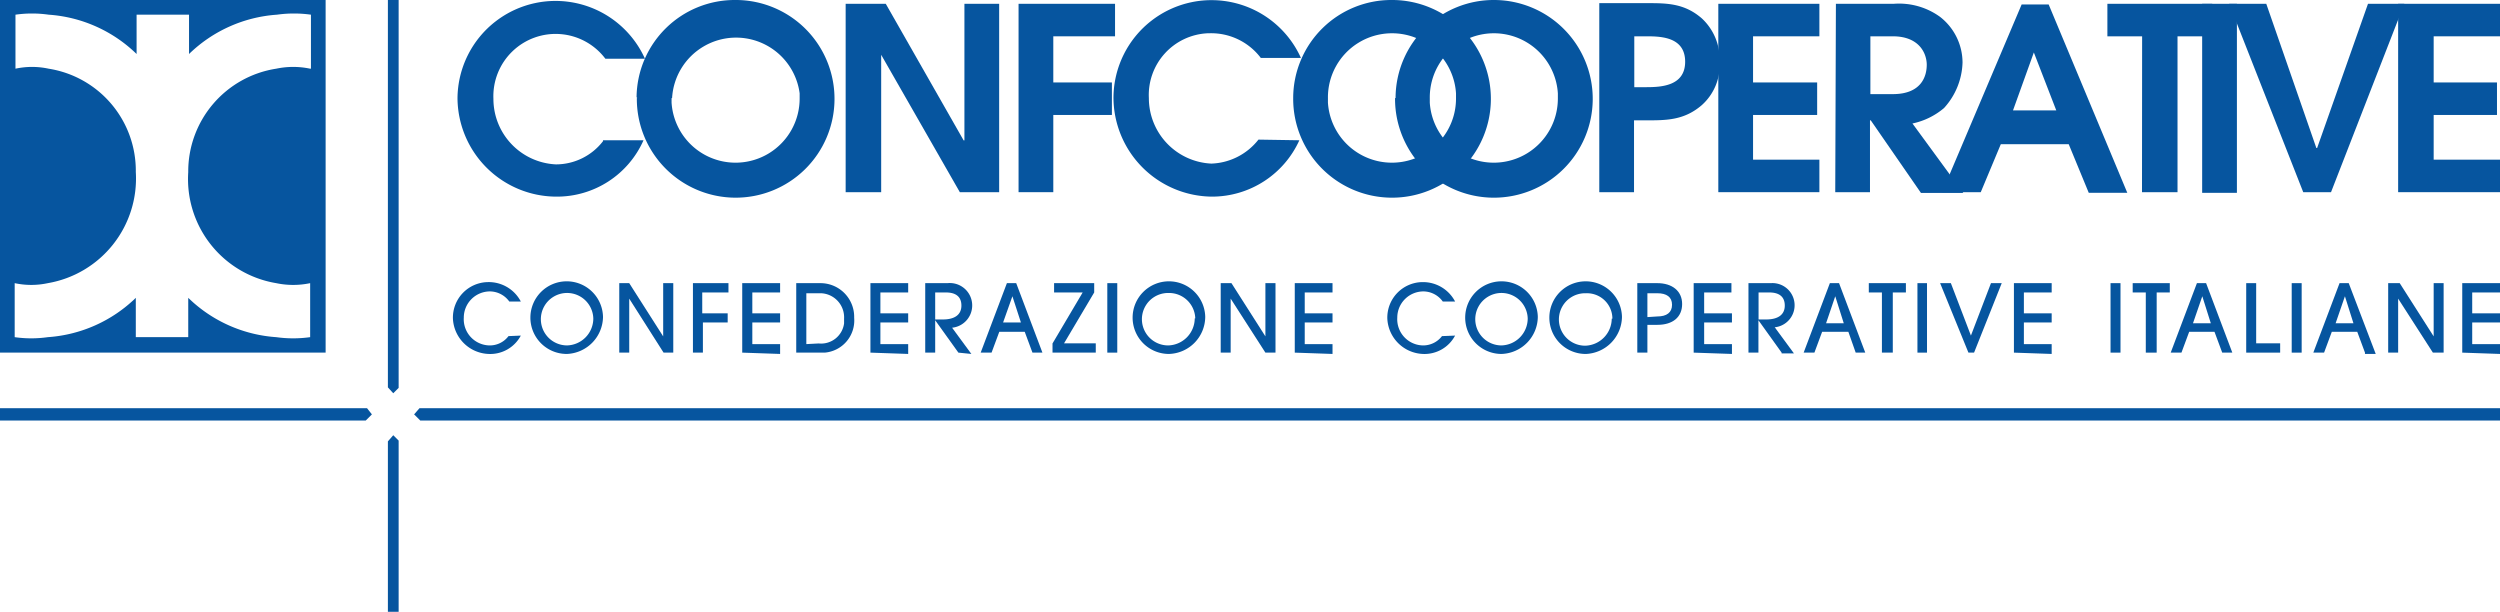 <svg xmlns="http://www.w3.org/2000/svg" viewBox="0 0 190.71 46.68"><defs><style>.cls-1,.cls-2{fill:#06559f;}.cls-2{fill-rule:evenodd;}</style></defs><g id="Livello_2" data-name="Livello 2"><g id="Livello_1-2" data-name="Livello 1"><g id="Logo_CCI_Nazionale_web_BLU" data-name="Logo CCI Nazionale web BLU"><path id="Tracciato_497" data-name="Tracciato 497" class="cls-1" d="M30,30l.41-.41V0h-.82V29.55Z"/><path id="Tracciato_498" data-name="Tracciato 498" class="cls-1" d="M28.37,31.61,28,31.14H0v.94H27.9Z"/><path id="Tracciato_499" data-name="Tracciato 499" class="cls-1" d="M32,31.14l-.41.47.47.47H190.71v-.94Z"/><path id="Tracciato_500" data-name="Tracciato 500" class="cls-1" d="M30,33.2l-.41.47v13h.82V33.61Z"/><path id="Tracciato_501" data-name="Tracciato 501" class="cls-2" d="M0,0V26.9H24.84V0H0M23.66,5.24a6.28,6.28,0,0,0-2.59,0,7.93,7.93,0,0,0-6.71,7.89,8.05,8.05,0,0,0,6.71,8.47,6.28,6.28,0,0,0,2.59,0v4.12a9.36,9.36,0,0,1-2.59,0,10.67,10.67,0,0,1-6.71-3v3h-4v-3a10.67,10.67,0,0,1-6.71,3,8.94,8.94,0,0,1-2.53,0V21.6a6,6,0,0,0,2.53,0,8.1,8.1,0,0,0,6.71-8.48A7.88,7.88,0,0,0,3.71,5.24a6,6,0,0,0-2.53,0V1.12a8.94,8.94,0,0,1,2.53,0,10.67,10.67,0,0,1,6.71,3v-3h4v3a10.67,10.67,0,0,1,6.71-3,9.36,9.36,0,0,1,2.59,0V5.24Z"/><path id="Tracciato_502" data-name="Tracciato 502" class="cls-1" d="M39.73,25.6A2.64,2.64,0,0,1,37.26,27a2.83,2.83,0,0,1-2.71-2.71,2.71,2.71,0,0,1,2.66-2.77h0A2.76,2.76,0,0,1,39.73,23h-.88a1.84,1.84,0,0,0-1.47-.77,2,2,0,0,0-2,2v0a2,2,0,0,0,1.94,2.12,1.78,1.78,0,0,0,1.47-.71Z"/><path id="Tracciato_503" data-name="Tracciato 503" class="cls-1" d="M43.2,27A2.77,2.77,0,1,1,46,24.19,2.87,2.87,0,0,1,43.26,27Zm2.06-2.71a2,2,0,0,0-4,.12,2,2,0,0,0,2,1.94A2.06,2.06,0,0,0,45.26,24.31Z"/><path id="Tracciato_504" data-name="Tracciato 504" class="cls-1" d="M50.62,26.9,48,22.78h0V26.9h-.76V21.6H48l2.59,4.06h0V21.6h.77v5.3Z"/><path id="Tracciato_505" data-name="Tracciato 505" class="cls-1" d="M52.86,26.9V21.6h2.71v.71h-2V23.9h1.94v.7H53.62v2.3Z"/><path id="Tracciato_506" data-name="Tracciato 506" class="cls-1" d="M56.62,26.9V21.6h2.89v.71H57.39V23.9h2.12v.7H57.39v1.65h2.12V27Z"/><path id="Tracciato_507" data-name="Tracciato 507" class="cls-1" d="M60.74,26.9V21.6h1.83a2.57,2.57,0,0,1,2.59,2.53v.12a2.46,2.46,0,0,1-2.25,2.65H60.74Zm1.71-.7a1.77,1.77,0,0,0,1.94-1.53v-.36a1.84,1.84,0,0,0-1.75-1.94H61.51v3.88Z"/><path id="Tracciato_508" data-name="Tracciato 508" class="cls-1" d="M66.4,26.9V21.6h2.88v.71H67.16V23.9h2.12v.7H67.16v1.65h2.12V27Z"/><path id="Tracciato_509" data-name="Tracciato 509" class="cls-1" d="M73.11,26.9l-1.77-2.47h0V26.9h-.76V21.6h1.7A1.69,1.69,0,0,1,72.63,25h0l1.47,2Zm-1.18-2.53c.88,0,1.41-.35,1.41-1.06s-.47-1-1.18-1h-.82v2.06Z"/><path id="Tracciato_510" data-name="Tracciato 510" class="cls-1" d="M78.76,26.9l-.59-1.59H76.23l-.59,1.59h-.83l2-5.3h.71l2,5.3Zm-1.53-4.3h0l-.71,2h1.36Z"/><path id="Tracciato_511" data-name="Tracciato 511" class="cls-1" d="M80.29,26.9v-.7l2.3-3.89H80.41V21.6h3.06v.71l-2.3,3.88h2.42v.71Z"/><path id="Tracciato_512" data-name="Tracciato 512" class="cls-1" d="M84.47,26.9V21.6h.76v5.3Z"/><path id="Tracciato_513" data-name="Tracciato 513" class="cls-1" d="M89.12,27a2.77,2.77,0,1,1,2.82-2.83A2.85,2.85,0,0,1,89.17,27Zm2.06-2.71a2,2,0,0,0-2-1.94h-.1a2,2,0,0,0,.06,4,2.08,2.08,0,0,0,2-2.06Z"/><path id="Tracciato_514" data-name="Tracciato 514" class="cls-1" d="M96.53,26.9l-2.65-4.12h0V26.9h-.76V21.6h.82l2.59,4.06h0V21.6h.77v5.3Z"/><path id="Tracciato_515" data-name="Tracciato 515" class="cls-1" d="M98.77,26.9V21.6h2.88v.71H99.53V23.9h2.12v.7H99.53v1.65h2.12V27Z"/><path id="Tracciato_516" data-name="Tracciato 516" class="cls-1" d="M111,25.6A2.64,2.64,0,0,1,108.54,27a2.83,2.83,0,0,1-2.71-2.71,2.71,2.71,0,0,1,2.66-2.77h.05A2.76,2.76,0,0,1,111,23h-.94a1.84,1.84,0,0,0-1.47-.77,2,2,0,0,0-2,2v0a2,2,0,0,0,1.94,2.12,1.8,1.8,0,0,0,1.47-.71Z"/><path id="Tracciato_517" data-name="Tracciato 517" class="cls-1" d="M114.49,27a2.77,2.77,0,1,1,2.82-2.83A2.86,2.86,0,0,1,114.54,27Zm2.05-2.71a2,2,0,0,0-4,.12,2,2,0,0,0,2,1.94A2.06,2.06,0,0,0,116.54,24.31Z"/><path id="Tracciato_518" data-name="Tracciato 518" class="cls-1" d="M120.9,27a2.77,2.77,0,1,1,2.83-2.83A2.87,2.87,0,0,1,121,27ZM123,24.31A1.94,1.94,0,0,0,121,22.37h-.11a2,2,0,1,0,.06,4,2.08,2.08,0,0,0,2-2.06Z"/><path id="Tracciato_519" data-name="Tracciato 519" class="cls-1" d="M124.9,26.9V21.6h1.53c1.12,0,1.89.59,1.89,1.59s-.71,1.59-1.89,1.59h-.76V26.9Zm1.53-2.76c.71,0,1.12-.3,1.12-.89s-.41-.88-1.12-.88h-.76v1.82Z"/><path id="Tracciato_520" data-name="Tracciato 520" class="cls-1" d="M129.2,26.9V21.6h2.88v.71H130V23.9h2.12v.7H130v1.65h2.12V27Z"/><path id="Tracciato_521" data-name="Tracciato 521" class="cls-1" d="M135.91,26.9l-1.77-2.47h0V26.9h-.76V21.6h1.71a1.69,1.69,0,0,1,.35,3.36h-.06l1.47,2h-.94Zm-1.18-2.53c.89,0,1.42-.35,1.42-1.06s-.47-1-1.18-1h-.82v2.06Z"/><path id="Tracciato_522" data-name="Tracciato 522" class="cls-1" d="M141.56,26.9,141,25.31H139l-.59,1.59h-.82l2-5.3h.7l2,5.3ZM140,22.6h0l-.7,2.06h1.35Z"/><path id="Tracciato_523" data-name="Tracciato 523" class="cls-1" d="M143.56,26.9V22.31h-1V21.6h2.83v.71h-1V26.9Z"/><path id="Tracciato_524" data-name="Tracciato 524" class="cls-1" d="M146.27,26.9V21.6H147v5.3Z"/><path id="Tracciato_525" data-name="Tracciato 525" class="cls-1" d="M150.16,26.9,148,21.6h.82l1.53,4,1.53-4h.82l-2.11,5.3Z"/><path id="Tracciato_526" data-name="Tracciato 526" class="cls-1" d="M153.63,26.9V21.6h2.88v.71h-2.12V23.9h2.12v.7h-2.12v1.65h2.12V27Z"/><path id="Tracciato_527" data-name="Tracciato 527" class="cls-1" d="M161,26.9V21.6h.76v5.3Z"/><path id="Tracciato_528" data-name="Tracciato 528" class="cls-1" d="M163.69,26.9V22.31h-1V21.6h2.83v.71h-1V26.9Z"/><path id="Tracciato_529" data-name="Tracciato 529" class="cls-1" d="M169.52,26.9l-.59-1.59H167l-.59,1.59h-.82l2-5.3h.7l2,5.3ZM168,22.6h0l-.71,2.06h1.36Z"/><path id="Tracciato_530" data-name="Tracciato 530" class="cls-1" d="M171.35,26.9V21.6h.76v4.59h1.83v.71Z"/><path id="Tracciato_531" data-name="Tracciato 531" class="cls-1" d="M174.82,26.9V21.6h.76v5.3Z"/><path id="Tracciato_532" data-name="Tracciato 532" class="cls-1" d="M180.41,26.9l-.59-1.59h-1.94l-.59,1.59h-.82l2-5.3h.7L181.23,27h-.82Zm-1.53-4.3h0l-.71,2.06h1.36Z"/><path id="Tracciato_533" data-name="Tracciato 533" class="cls-1" d="M185.59,26.9l-2.65-4.12h0V26.9h-.76V21.6h.88l2.59,4.06h0V21.6h.76v5.3Z"/><path id="Tracciato_534" data-name="Tracciato 534" class="cls-1" d="M187.83,26.9V21.6h2.88v.71h-2.12V23.9h2.12v.7h-2.12v1.65h2.12V27Z"/><path id="Tracciato_535" data-name="Tracciato 535" class="cls-1" d="M46,10.77a4.54,4.54,0,0,1-3.59,1.77,5,5,0,0,1-4.77-5,4.75,4.75,0,0,1,8.54-3.06H49.2a7.48,7.48,0,0,0-14.3,3A7.56,7.56,0,0,0,42.44,15a7.22,7.22,0,0,0,6.65-4.3H46Z"/><path id="Tracciato_536" data-name="Tracciato 536" class="cls-1" d="M64.51,14.66h2.71V4.18h0l6,10.48h3V.29H73.57V10.71h-.06L67.57.29H64.51Z"/><path id="Tracciato_537" data-name="Tracciato 537" class="cls-1" d="M77.7,14.66h2.65V8.77h4.47V6.29H80.35V2.77h4.71V.29H77.7Z"/><path id="Tracciato_538" data-name="Tracciato 538" class="cls-1" d="M96,10.65a4.77,4.77,0,0,1-3.59,1.83,5,5,0,0,1-4.77-5,4.71,4.71,0,0,1,4.45-4.94h.09a4.75,4.75,0,0,1,4,1.88h3.06a7.48,7.48,0,0,0-14.3,3A7.58,7.58,0,0,0,92.47,15a7.32,7.32,0,0,0,6.65-4.3Z"/><path id="Tracciato_539" data-name="Tracciato 539" class="cls-1" d="M131.08,14.66h7.71V12.18h-5.06V8.77h4.89V6.29h-4.89V2.77h5.06V.29h-7.71Z"/><path id="Tracciato_540" data-name="Tracciato 540" class="cls-1" d="M163.4,14.66h2.71V2.77h2.65V.29h-8V2.77h2.65Z"/><rect id="Rettangolo_572" data-name="Rettangolo 572" class="cls-1" x="167.99" y="0.29" width="2.65" height="14.42"/><path id="Tracciato_541" data-name="Tracciato 541" class="cls-1" d="M175.7,14.66h2.12L183.41.29h-2.77l-3.88,11h-.06l-3.82-11h-2.83Z"/><path id="Tracciato_542" data-name="Tracciato 542" class="cls-1" d="M182.94,14.66h7.77V12.18h-5.06V8.77h4.83V6.29h-4.83V2.77h5.06V.29h-7.77Z"/><path id="Tracciato_543" data-name="Tracciato 543" class="cls-1" d="M51.27,7.48A4.89,4.89,0,0,1,61,7.12v.36a4.89,4.89,0,0,1-9.77.35V7.48m-2.65,0A7.54,7.54,0,1,0,56.21,0H56.1a7.49,7.49,0,0,0-7.54,7.42l.06.06Z"/><path id="Tracciato_544" data-name="Tracciato 544" class="cls-1" d="M101.3,7.48a4.89,4.89,0,0,1,9.77-.36v.36a4.89,4.89,0,0,1-9.77.35V7.48m-2.65,0A7.54,7.54,0,1,0,106.24,0h-.06a7.49,7.49,0,0,0-7.53,7.42v.06Z"/><path id="Tracciato_545" data-name="Tracciato 545" class="cls-1" d="M109.07,7.48a4.89,4.89,0,0,1,9.77-.36v.36a4.89,4.89,0,0,1-9.77.35V7.48m-2.65,0A7.54,7.54,0,1,0,114,0H114a7.49,7.49,0,0,0-7.54,7.42v.06Z"/><path id="Tracciato_546" data-name="Tracciato 546" class="cls-1" d="M124.67,2.77h.94c1.12,0,2.94.06,2.94,1.94s-1.88,1.94-3,1.94h-.88V2.77M122,14.66h2.65V9.18h.94c1.53,0,2.89,0,4.24-1.17a4.1,4.1,0,0,0,1.35-3.3,4.27,4.27,0,0,0-1.35-3.3C128.49.24,127.14.24,125.61.24H122V14.66Z"/><path id="Tracciato_547" data-name="Tracciato 547" class="cls-1" d="M142.68,2.77h1.71c2.06,0,2.59,1.35,2.59,2.17s-.36,2.24-2.59,2.24h-1.71V2.77M140,14.66h2.65V9.18h.06l3.83,5.54h3.23l-3.88-5.3a5.45,5.45,0,0,0,2.41-1.18,5.38,5.38,0,0,0,1.41-3.47A4.43,4.43,0,0,0,148,1.29a5.33,5.33,0,0,0-3.54-1h-4.41Z"/><path id="Tracciato_548" data-name="Tracciato 548" class="cls-1" d="M155.15,4h0l1.71,4.42h-3.3L155.15,4m-7,10.66h2.95L152.63,11h5.18l1.53,3.71h2.94l-6-14.37h-2.06Z"/></g></g></g></svg>